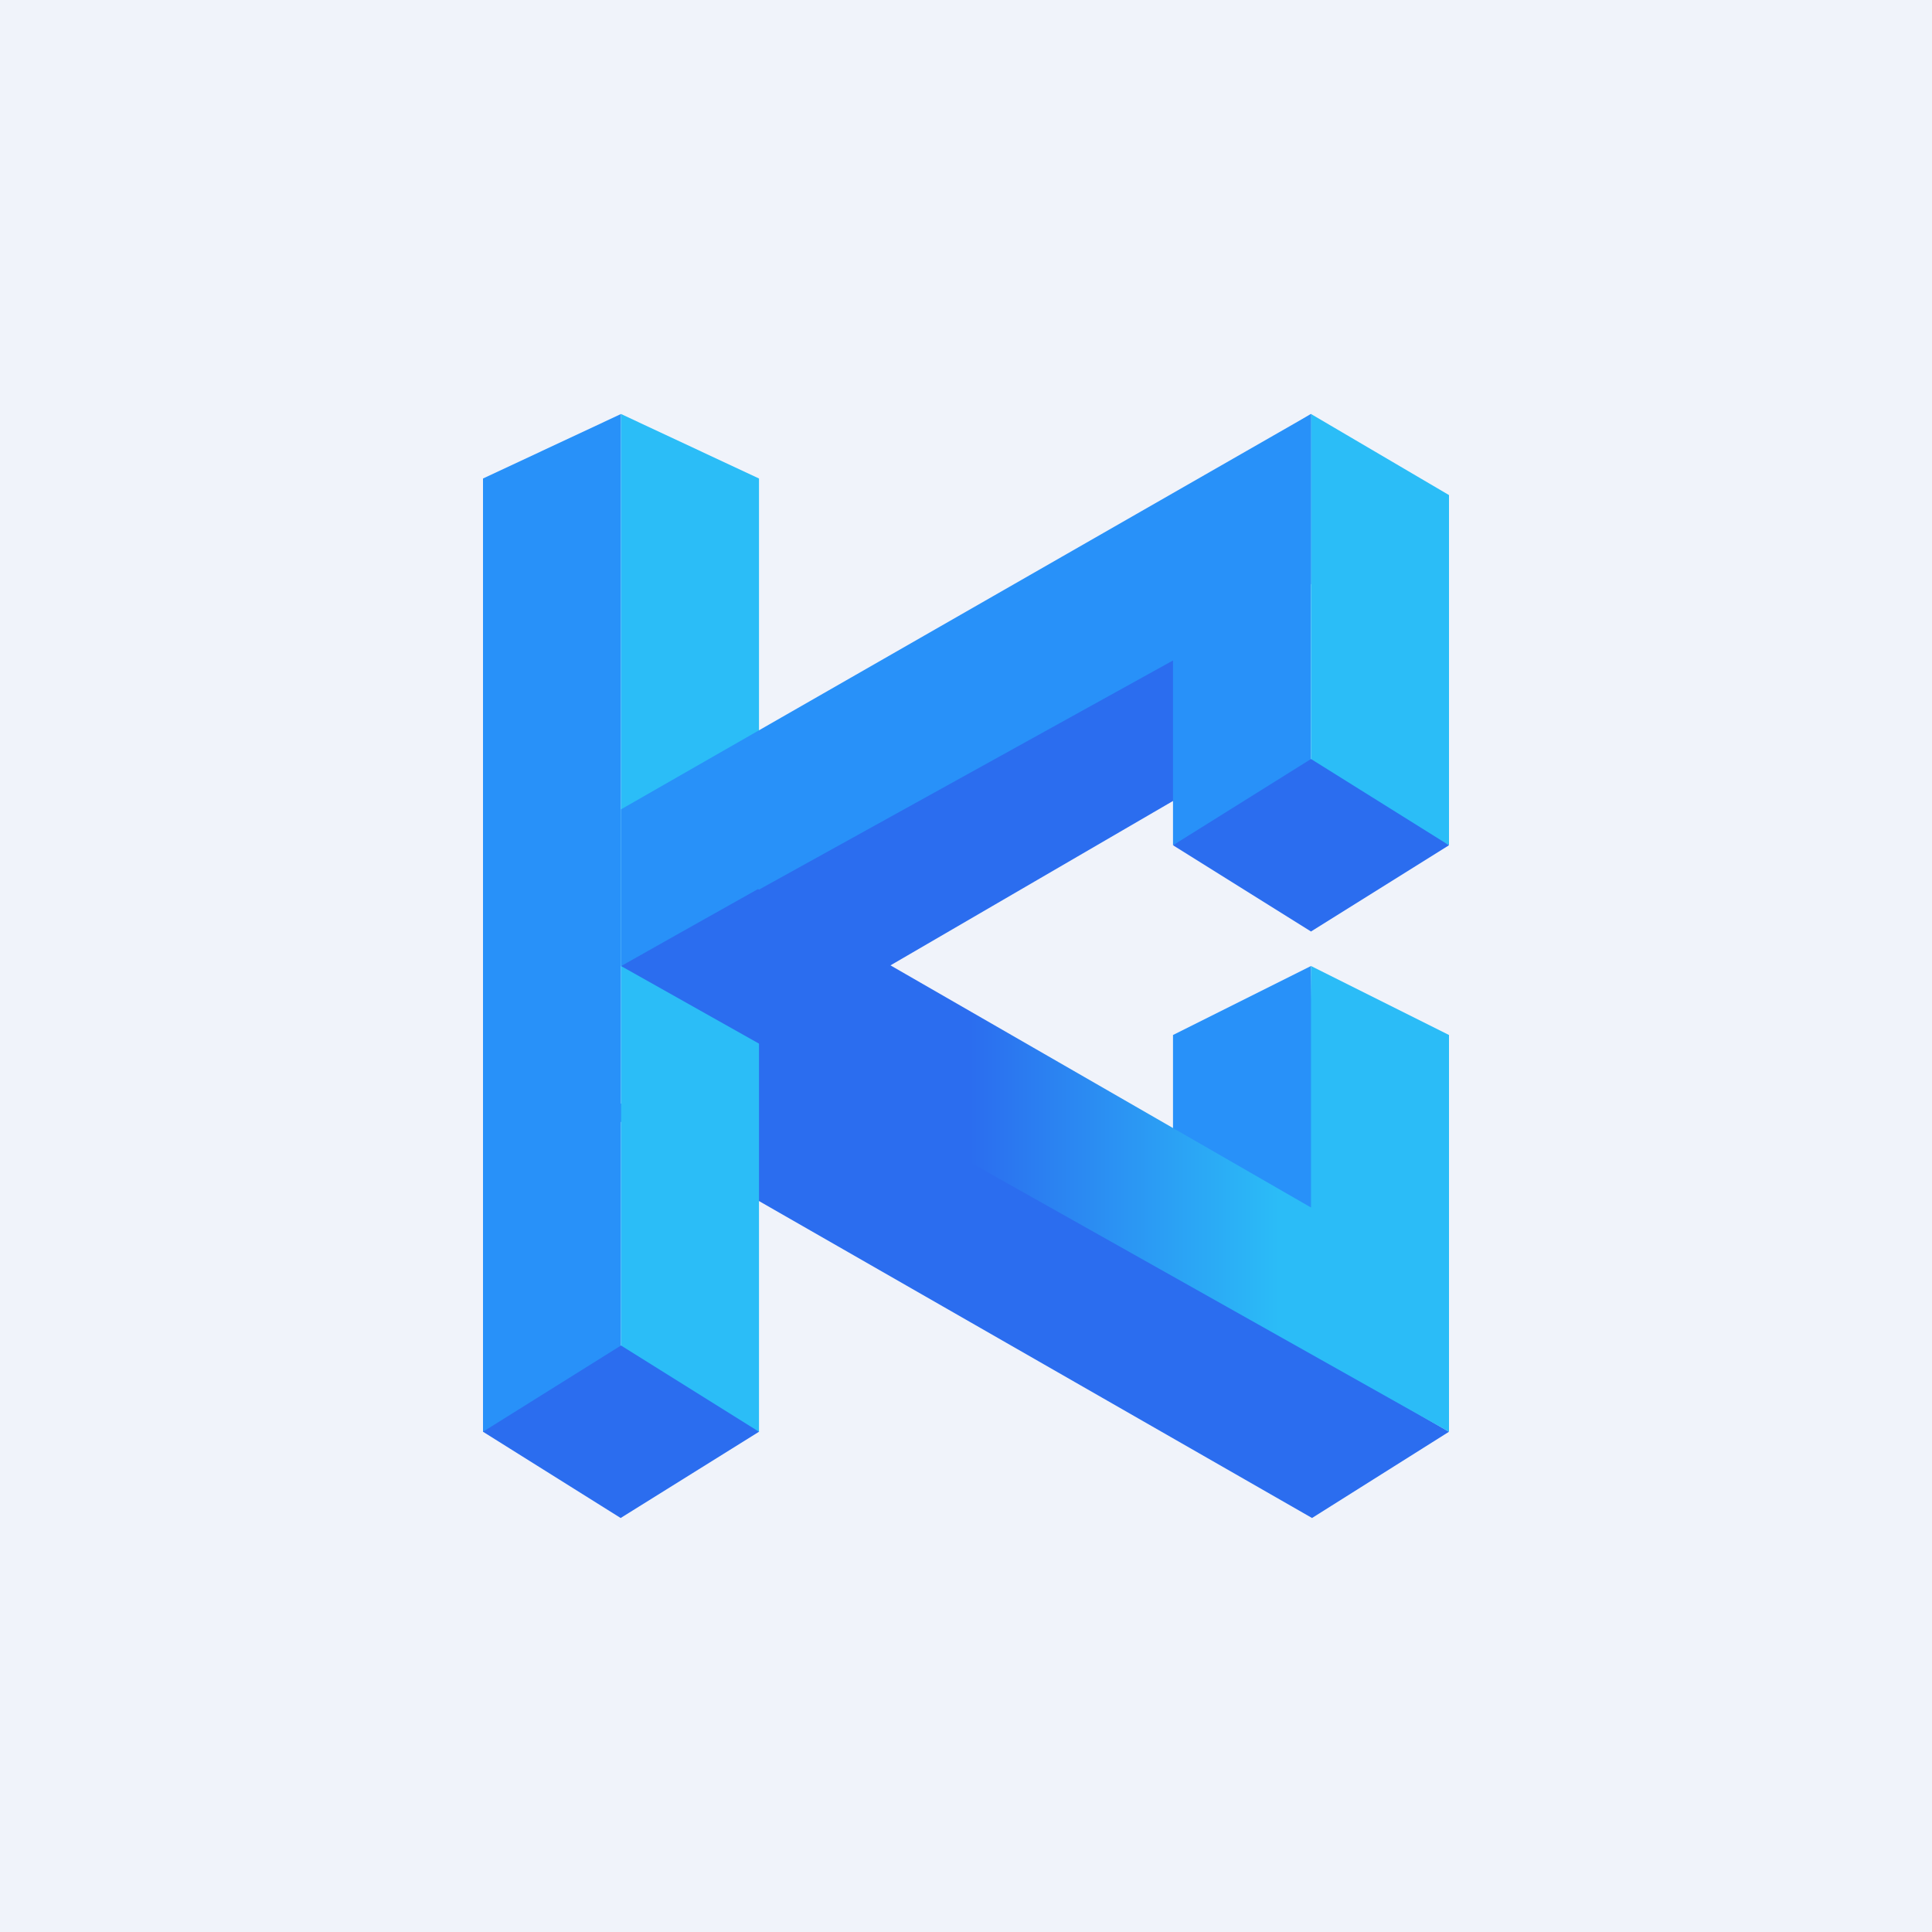 ﻿<?xml version="1.0" standalone="no"?>
<!DOCTYPE svg PUBLIC "-//W3C//DTD SVG 1.1//EN" 
"http://www.w3.org/Graphics/SVG/1.1/DTD/svg11.dtd">
<svg width="56" height="56" viewBox="0 0 56 56" xmlns="http://www.w3.org/2000/svg"><path fill="#F0F3FA" d="M0 0h56v56H0z"/><path d="M34 33.36V30l4-2 .1 7.44-4.1-2.08Z" fill="#2891F9"/><path d="m25.71 28.04 9.35-5.44.55-5.55-14.68 6.5v4.49h4.78ZM38.03 44 42 41.5 21.96 29.94l-4.45 2.3L38.03 44Z" fill="#2B6DEF"/><path d="M14 13.87 18 12v27.64l-4 1.87V13.87ZM34 14.45 38 12v10.57l-4 1.93V14.45Z" fill="#2891F9"/><path d="M42 14.35 38 12v10.5l4 2V14.35ZM22 13.87 18 12v27.64l4 1.87V13.87Z" fill="#2BBDF7"/><path d="m18 39-4 2.5 3.99 2.5L22 41.5 18 39ZM38 22l-4 2.5 4 2.5 4-2.5-4-2.5Z" fill="#2B6DEF"/><path d="M18 23.46 38 12v4.93L18 28v-4.54Z" fill="#2891F9"/><path d="m18 28 24 13.5V30l-4-2v7l-16.03-9.23L18 28Z" fill="url(#alifzzhzk)"/><defs><linearGradient id="alifzzhzk" x1="20.49" y1="30.82" x2="42.31" y2="30.82" gradientUnits="userSpaceOnUse"><stop offset=".35" stop-color="#2B6DEF"/><stop offset=".76" stop-color="#2BBCF7"/></linearGradient></defs></svg>